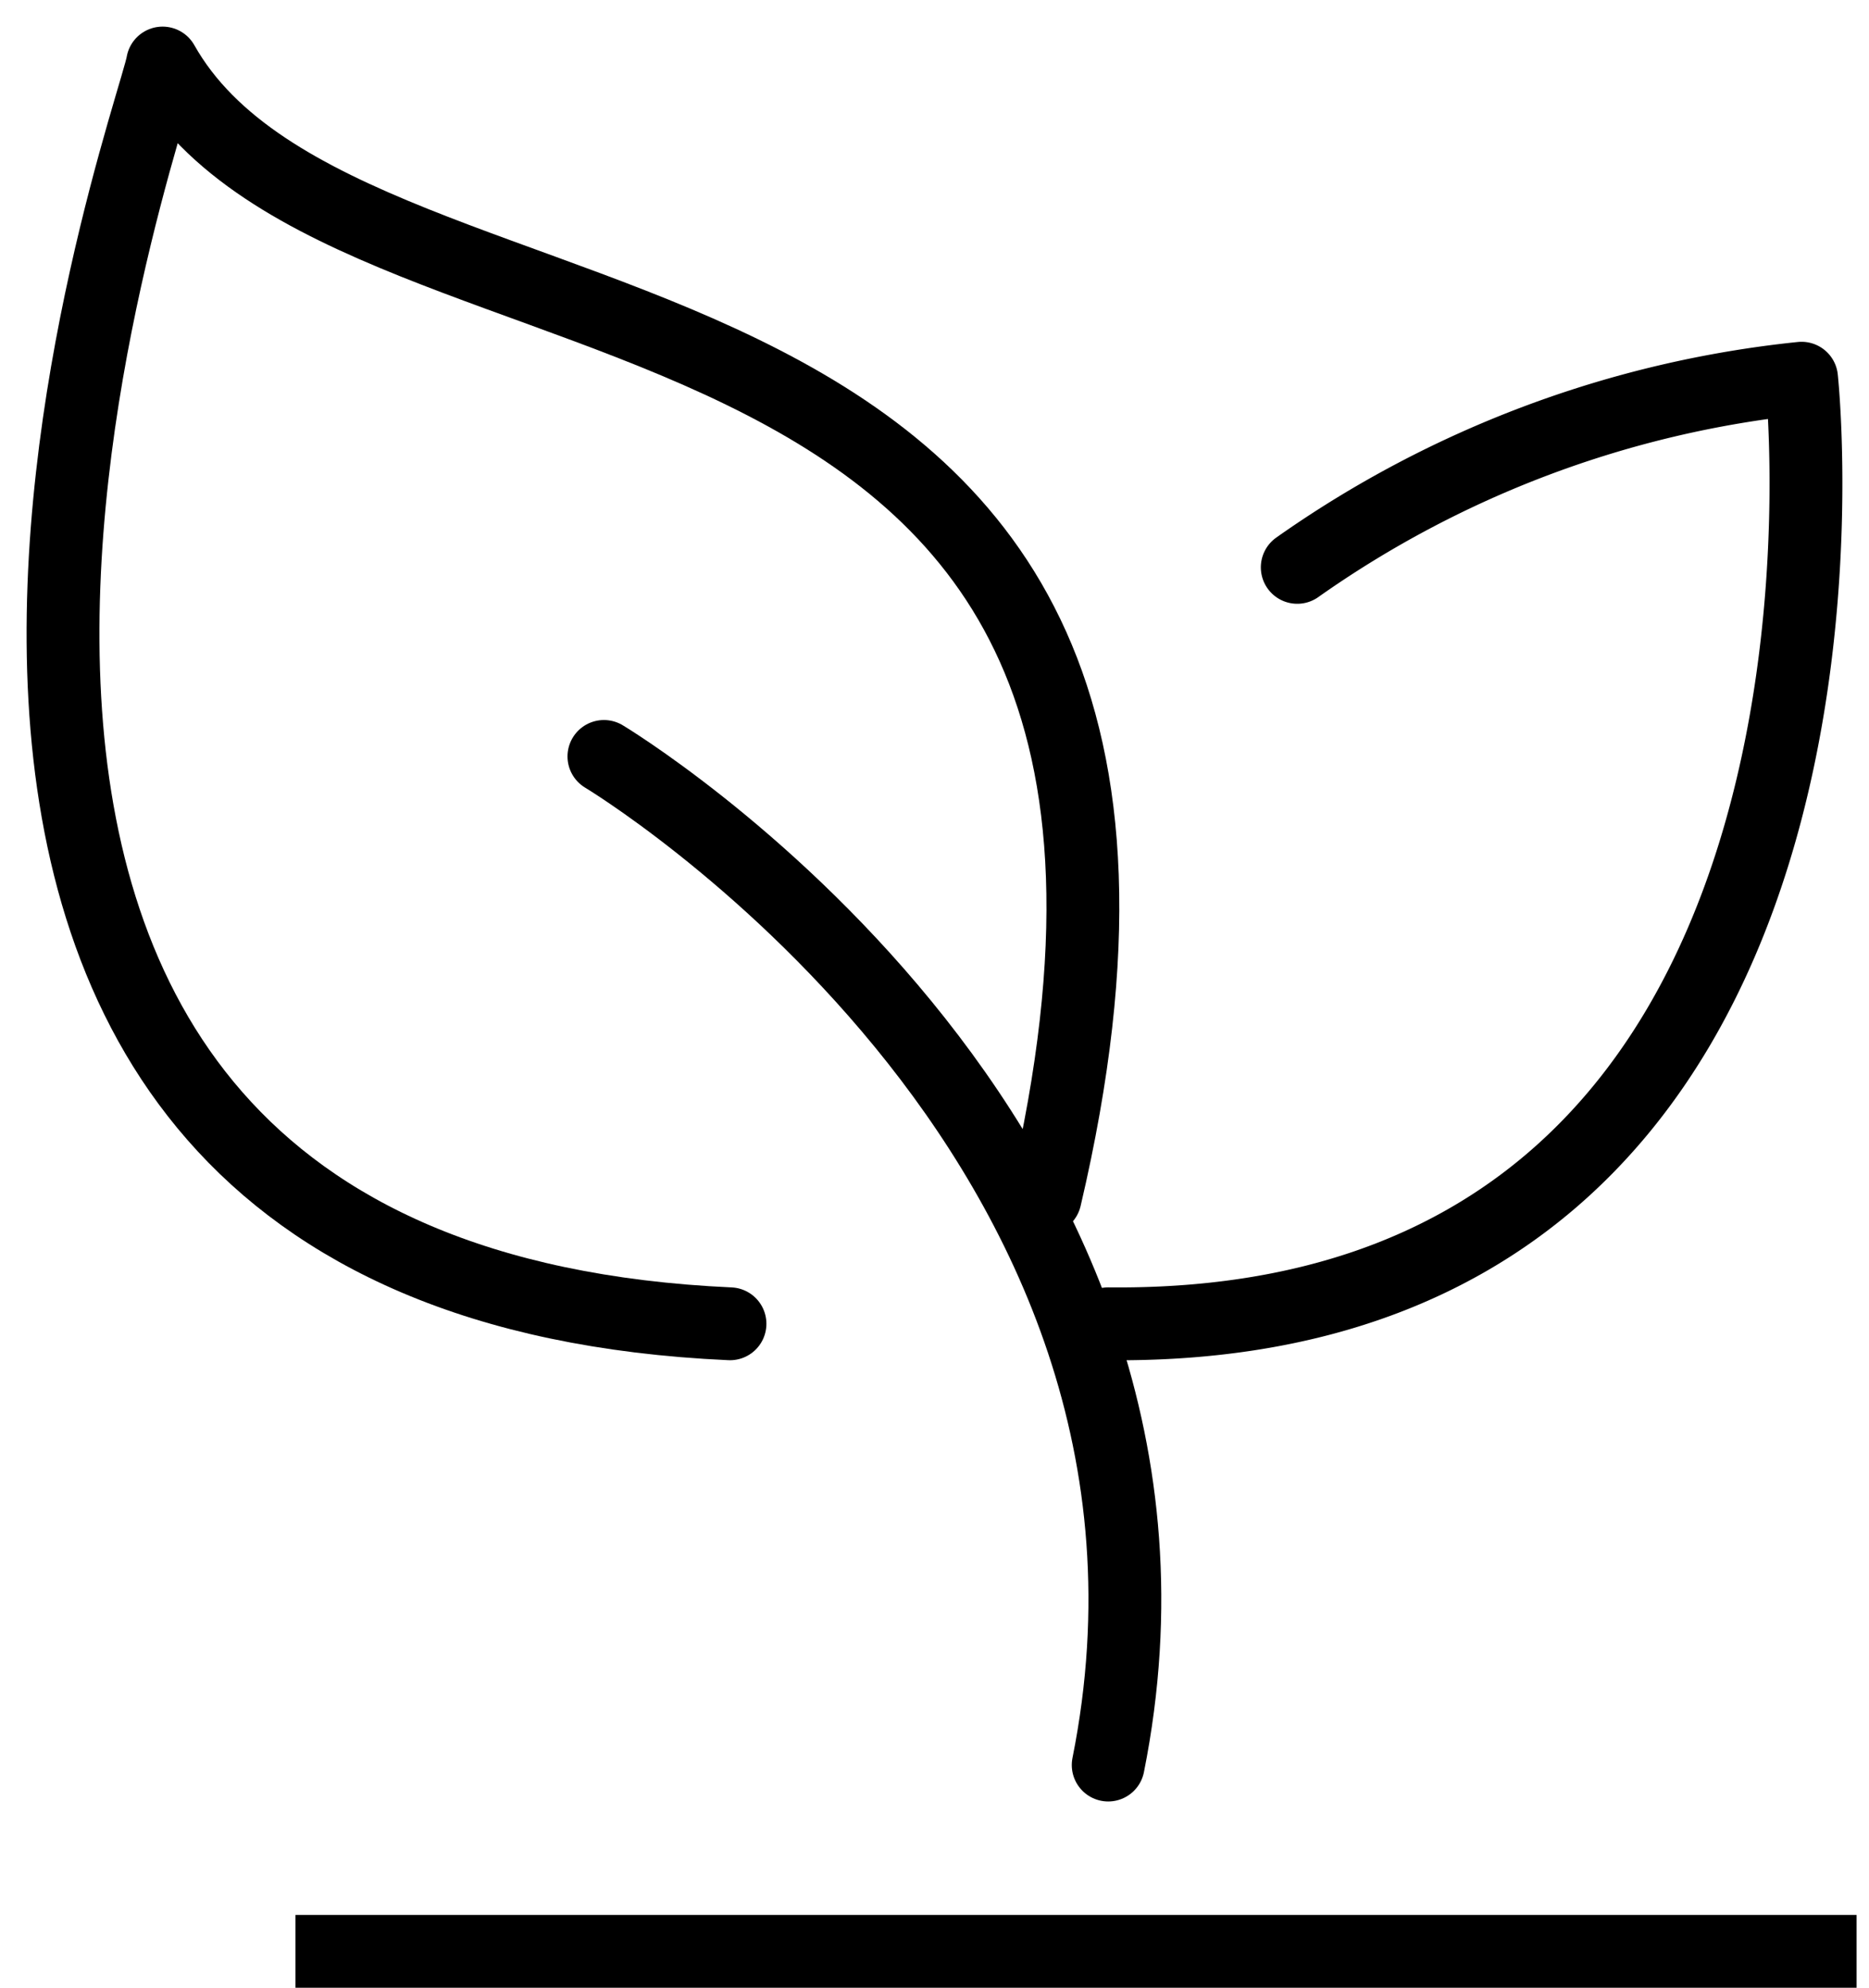 <?xml version="1.0" encoding="UTF-8"?>
<svg xmlns="http://www.w3.org/2000/svg" xmlns:xlink="http://www.w3.org/1999/xlink" width="76.969" height="81.855" viewBox="0 0 76.969 81.855">
  <defs>
    <clipPath id="clip-path">
      <rect id="Rectangle_87" data-name="Rectangle 87" width="76.969" height="75.279" fill="none" stroke="#000" stroke-width="3"></rect>
    </clipPath>
  </defs>
  <g id="Group_296" data-name="Group 296" transform="translate(-74.904 -285.532)">
    <line id="Line_43" data-name="Line 43" x2="64.29" transform="translate(87.072 365.887)" fill="none" stroke="#000" stroke-width="3"></line>
    <g id="Group_247" data-name="Group 247" transform="translate(74.904 285.532)">
      <g id="Group_244" data-name="Group 244" clip-path="url(#clip-path)">
        <path id="Path_211" data-name="Path 211" d="M17.581,44.938C50.405,45.275,46.135,6,46.135,6a43.8,43.8,0,0,0-20.767,7.788" transform="translate(28.056 9.575)" fill="none" stroke="#000" stroke-linecap="round" stroke-linejoin="round" stroke-width="3"></path>
        <path id="Path_212" data-name="Path 212" d="M41.445,47.725C51.1,6.586,12.94,14.924,5.1,1,4.7,3.463-13.026,51.045,28.466,52.917" transform="translate(1.596 1.596)" fill="none" stroke="#000" stroke-linecap="round" stroke-linejoin="round" stroke-width="3"></path>
        <path id="Path_213" data-name="Path 213" d="M9.581,12S35.539,27.575,30.348,53.533" transform="translate(15.29 19.15)" fill="none" stroke="#000" stroke-linecap="round" stroke-linejoin="round" stroke-width="3"></path>
      </g>
    </g>
  </g>
</svg>
